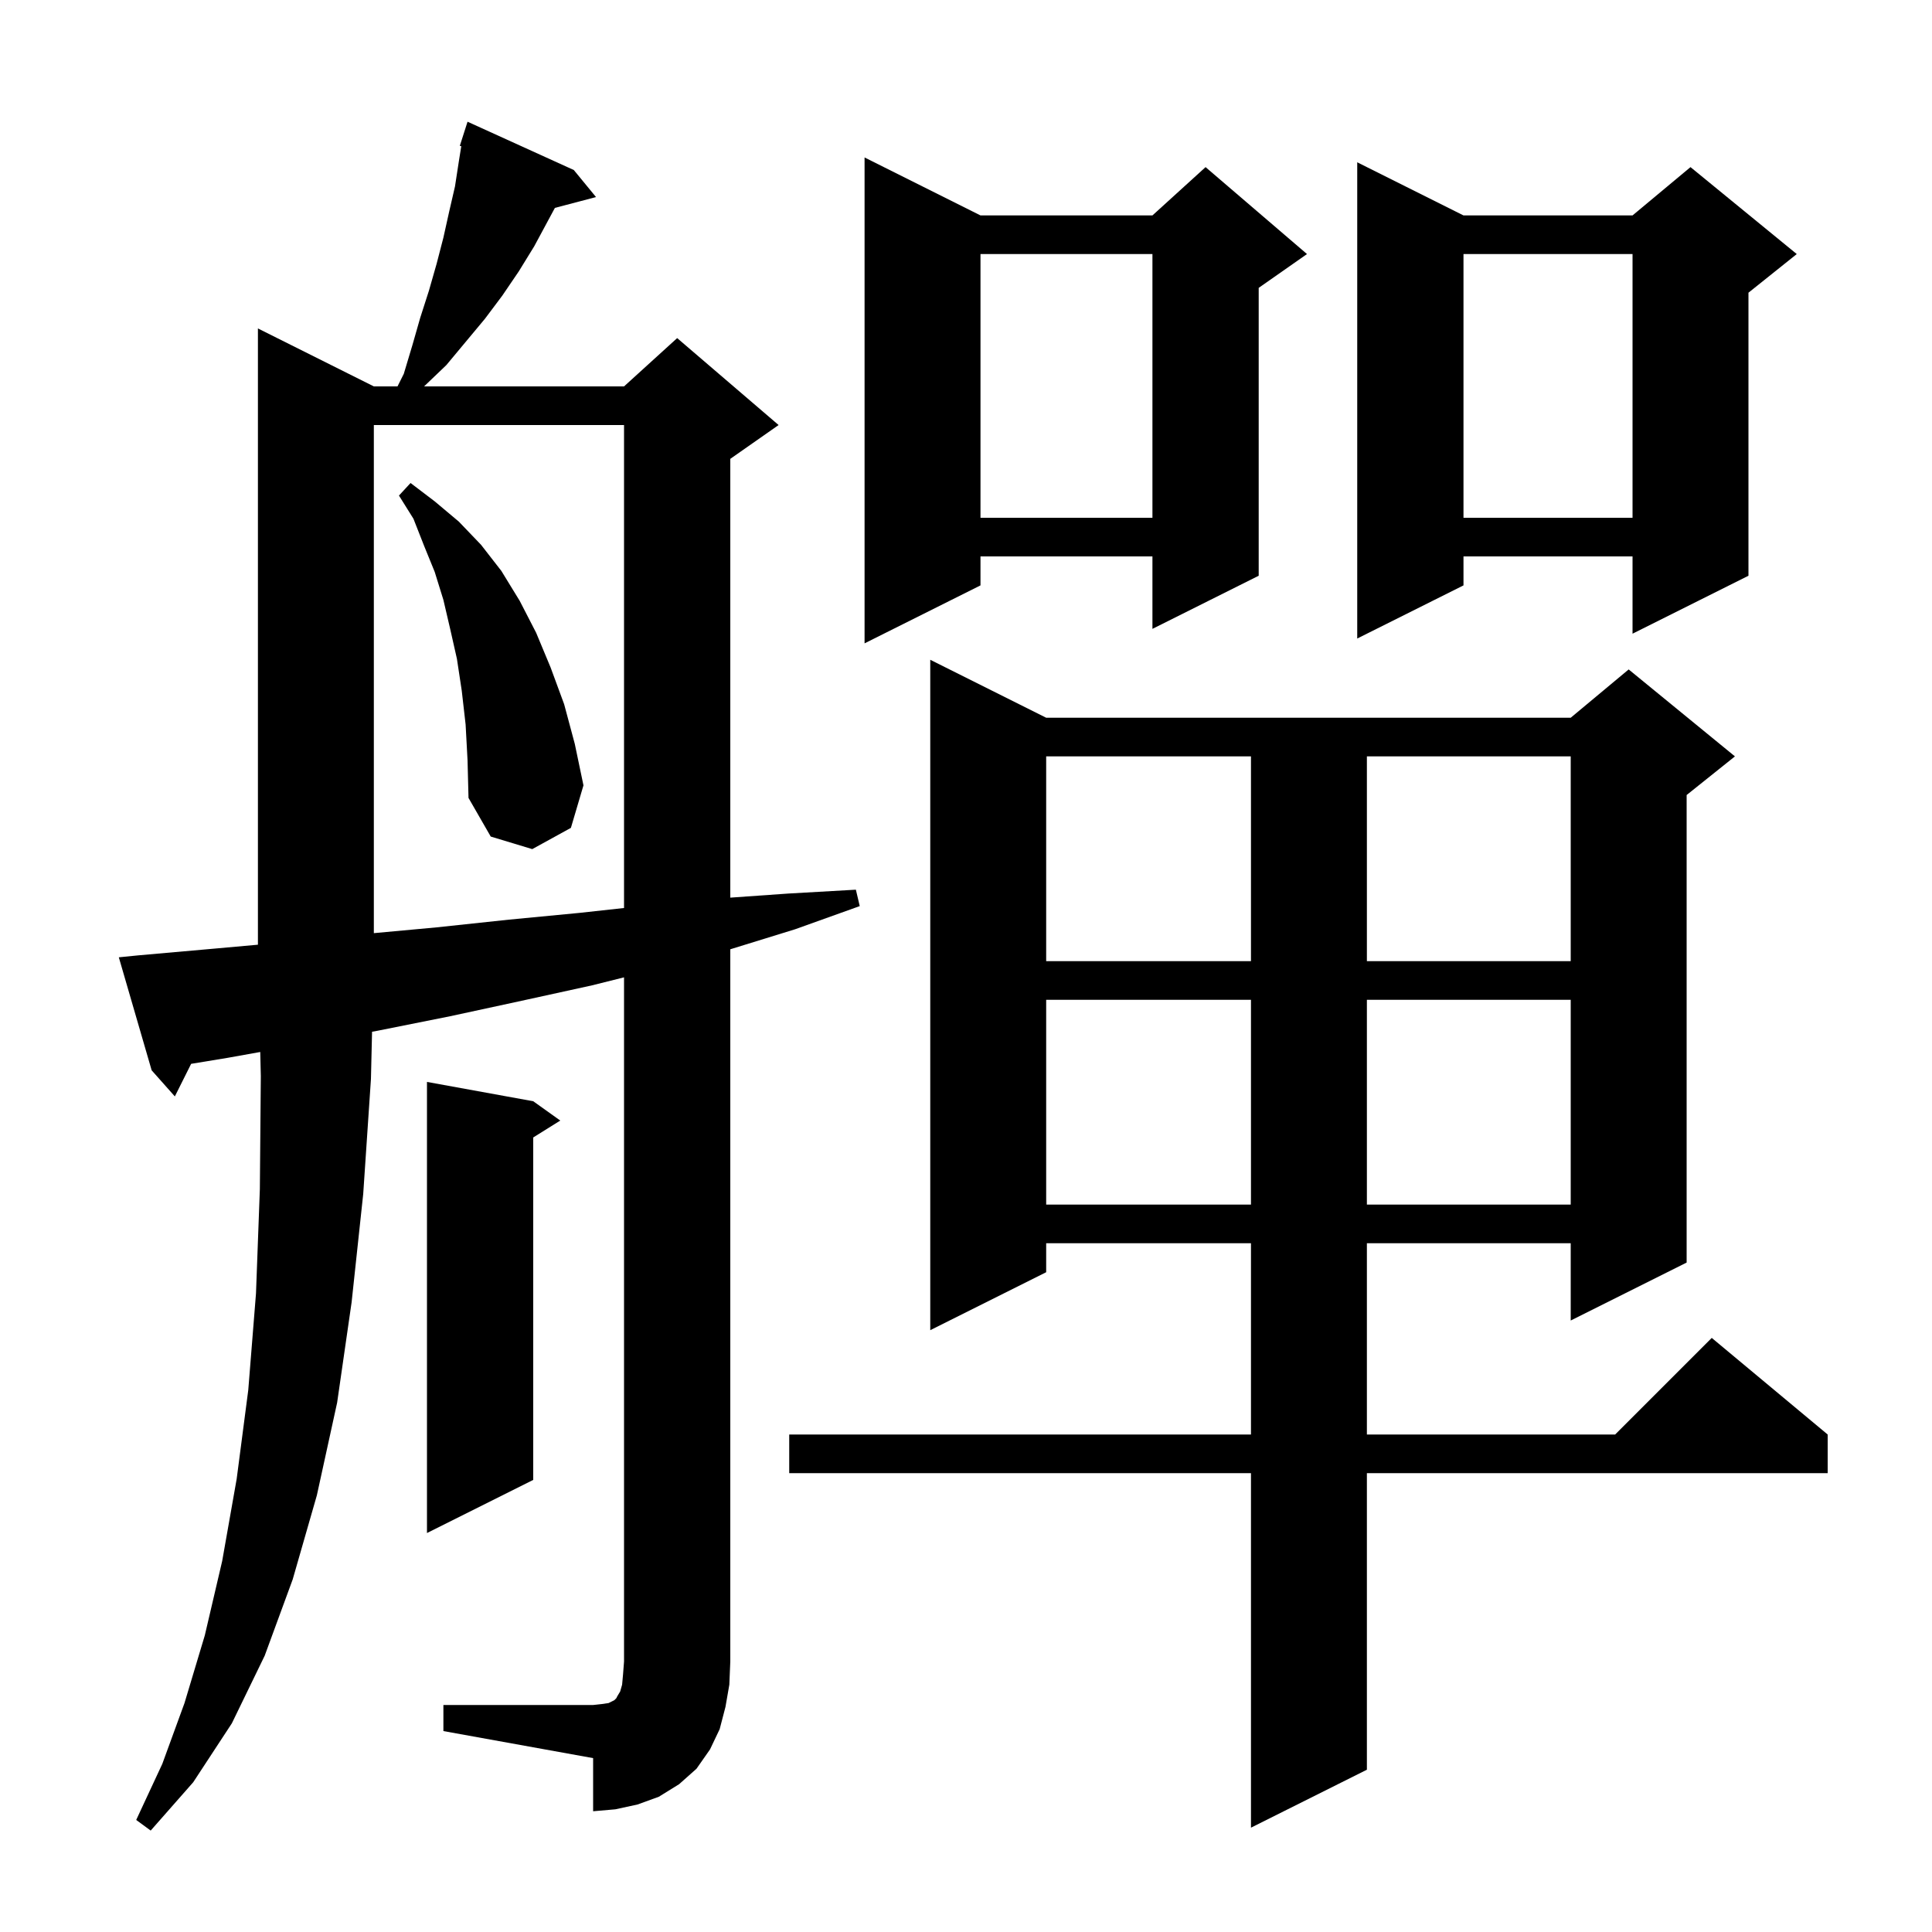<svg xmlns="http://www.w3.org/2000/svg" xmlns:xlink="http://www.w3.org/1999/xlink" version="1.1" baseProfile="full" viewBox="0 0 200 200" width="200" height="200">
<g fill="black">
<path d="M 108.3 74.3 L 162.6 74.3 L 168.6 69.3 L 179.6 78.3 L 174.6 82.3 L 174.6 130.7 L 162.6 136.7 L 162.6 128.7 L 141.5 128.7 L 141.5 148.5 L 167.2 148.5 L 177.2 138.5 L 189.2 148.5 L 189.2 152.5 L 141.5 152.5 L 141.5 183.2 L 129.5 189.2 L 129.5 152.5 L 81.7 152.5 L 81.7 148.5 L 129.5 148.5 L 129.5 128.7 L 108.3 128.7 L 108.3 131.7 L 96.3 137.7 L 96.3 68.3 Z M 45.9 176.5 L 61.4 176.5 L 62.3 176.4 L 63.0 176.3 L 63.6 176.0 L 63.8 175.8 L 63.9 175.6 L 64.2 175.1 L 64.4 174.4 L 64.5 173.3 L 64.6 172.0 L 64.6 101.175 L 61.3 102.0 L 54.0 103.6 L 46.6 105.2 L 39.1 106.7 L 38.515 106.806 L 38.4 111.7 L 37.6 123.6 L 36.4 134.8 L 34.9 145.2 L 32.8 154.8 L 30.3 163.5 L 27.4 171.4 L 24.0 178.4 L 20.0 184.5 L 15.6 189.5 L 14.1 188.4 L 16.8 182.6 L 19.1 176.3 L 21.2 169.3 L 23.0 161.6 L 24.5 153.1 L 25.7 143.9 L 26.5 133.9 L 26.9 123.1 L 27.0 111.4 L 26.94 108.901 L 23.6 109.5 L 19.786 110.128 L 18.1 113.5 L 15.7 110.8 L 12.3 99.1 L 14.3 98.9 L 22.2 98.2 L 26.7 97.796 L 26.7 34.0 L 38.7 40.0 L 41.15 40.0 L 41.8 38.7 L 42.7 35.7 L 43.5 32.9 L 44.4 30.1 L 45.2 27.3 L 45.9 24.6 L 46.5 21.9 L 47.1 19.3 L 47.5 16.7 L 47.751 15.132 L 47.6 15.1 L 48.4 12.6 L 59.4 17.6 L 61.7 20.4 L 57.443 21.52 L 55.3 25.5 L 53.7 28.1 L 52.0 30.6 L 50.2 33.0 L 46.2 37.8 L 43.9 40.0 L 64.6 40.0 L 70.1 35.0 L 80.6 44.0 L 75.6 47.5 L 75.6 92.923 L 81.6 92.5 L 88.6 92.1 L 89.0 93.8 L 82.3 96.2 L 75.6 98.269 L 75.6 172.0 L 75.5 174.4 L 75.1 176.7 L 74.5 179.0 L 73.5 181.1 L 72.1 183.1 L 70.3 184.7 L 68.2 186.0 L 66.0 186.8 L 63.7 187.3 L 61.4 187.5 L 61.4 182.0 L 45.9 179.2 Z M 55.2 114.0 L 58.0 116.0 L 55.2 117.75 L 55.2 153.2 L 44.2 158.7 L 44.2 112.0 Z M 108.3 103.5 L 108.3 124.7 L 129.5 124.7 L 129.5 103.5 Z M 141.5 103.5 L 141.5 124.7 L 162.6 124.7 L 162.6 103.5 Z M 108.3 78.3 L 108.3 99.5 L 129.5 99.5 L 129.5 78.3 Z M 141.5 78.3 L 141.5 99.5 L 162.6 99.5 L 162.6 78.3 Z M 38.7 44.0 L 38.7 96.599 L 45.2 96.0 L 52.7 95.2 L 60.0 94.5 L 64.6 93.996 L 64.6 44.0 Z M 48.2 75.0 L 47.8 71.5 L 47.3 68.2 L 46.6 65.1 L 45.9 62.1 L 45.0 59.2 L 43.9 56.5 L 42.8 53.7 L 41.3 51.3 L 42.5 50.0 L 45.0 51.9 L 47.5 54.0 L 49.8 56.4 L 51.9 59.1 L 53.8 62.2 L 55.5 65.5 L 57.0 69.1 L 58.4 72.9 L 59.5 77.0 L 60.4 81.3 L 59.1 85.7 L 55.1 87.9 L 50.8 86.6 L 48.5 82.6 L 48.4 78.7 Z M 101.5 22.3 L 119.3 22.3 L 124.8 17.3 L 135.3 26.3 L 130.3 29.8 L 130.3 59.6 L 119.3 65.1 L 119.3 57.6 L 101.5 57.6 L 101.5 60.6 L 89.5 66.6 L 89.5 16.3 Z M 151.5 22.3 L 169.0 22.3 L 175.0 17.3 L 186.0 26.3 L 181.0 30.3 L 181.0 59.6 L 169.0 65.6 L 169.0 57.6 L 151.5 57.6 L 151.5 60.6 L 140.5 66.1 L 140.5 16.8 Z M 151.5 26.3 L 151.5 53.6 L 169.0 53.6 L 169.0 26.3 Z M 101.5 26.3 L 101.5 53.6 L 119.3 53.6 L 119.3 26.3 Z " />
</g>
</svg>
